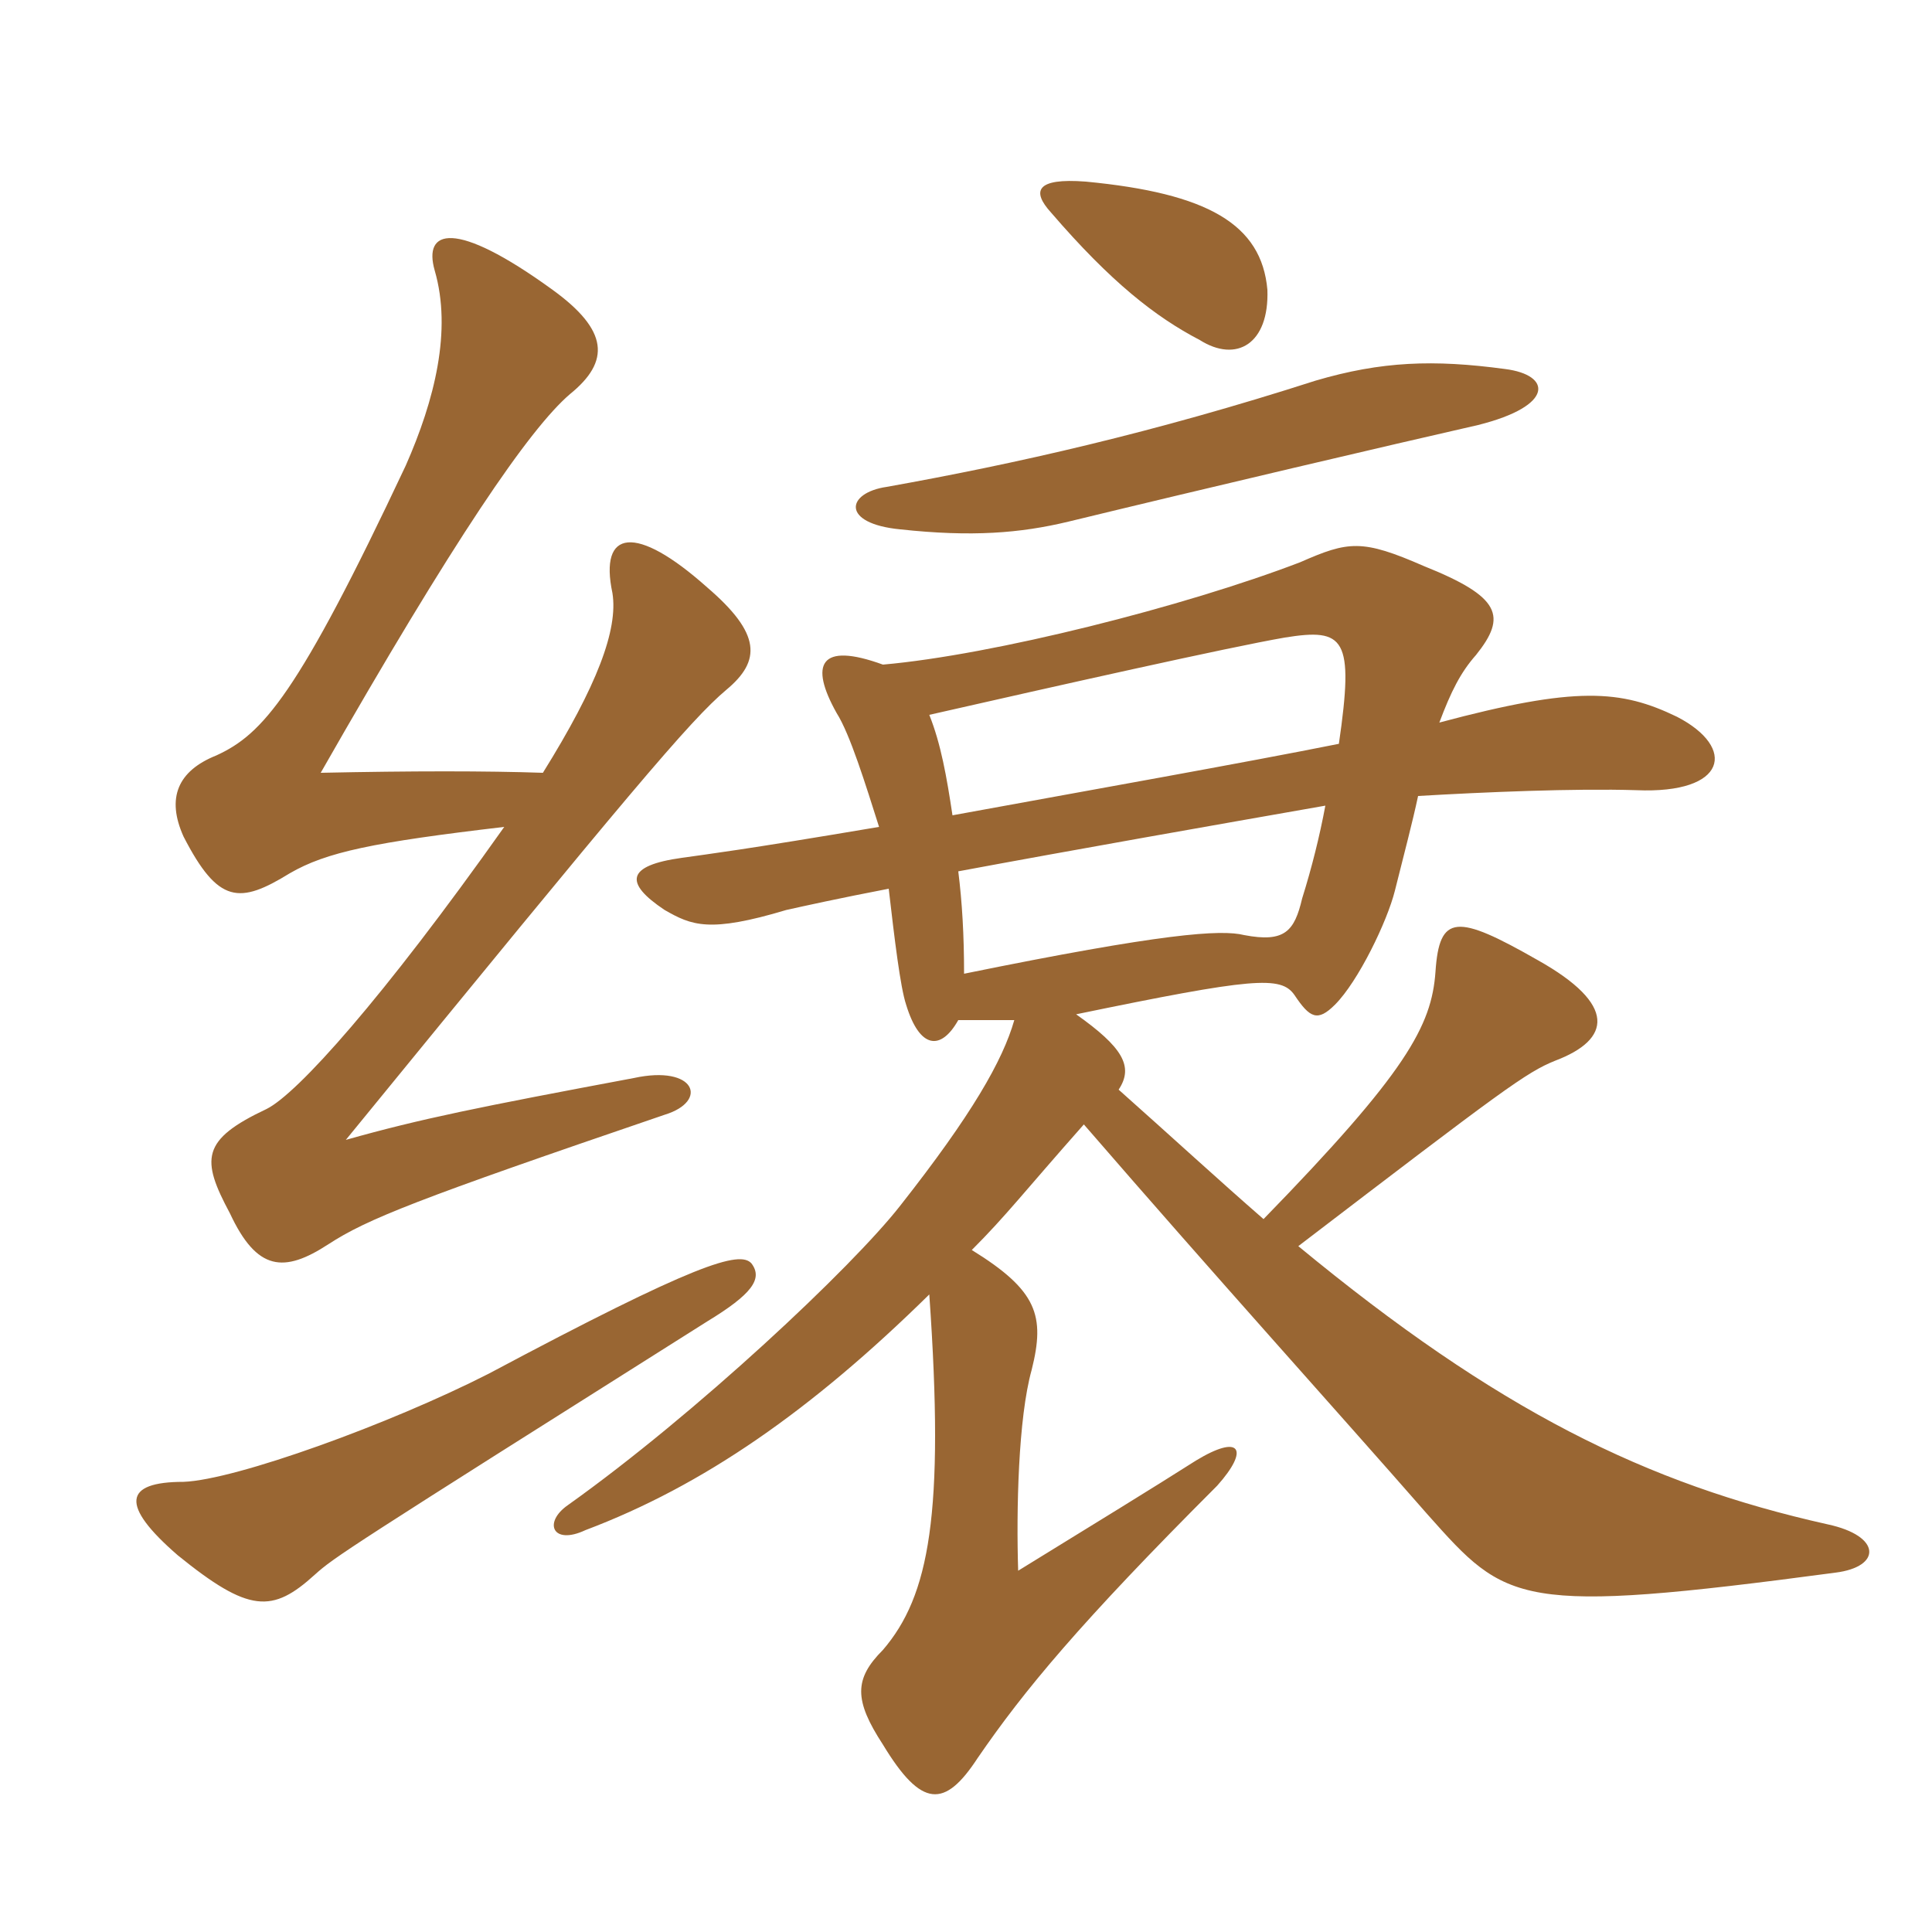 <svg xmlns="http://www.w3.org/2000/svg" xmlns:xlink="http://www.w3.org/1999/xlink" width="150" height="150"><path fill="#996633" padding="10" d="M58.35 98.10C57.45 97.05 54 98.10 37.95 106.65C30.30 110.55 18.30 114.90 14.25 115.05C9.60 115.05 9.30 116.85 13.80 120.75C19.35 125.25 21.15 125.25 24.45 122.25C25.95 120.90 26.85 120.30 54.90 102.60C58.35 100.50 59.25 99.30 58.35 98.10ZM39.15 64.20C29.70 77.55 23.10 84.90 20.70 86.10C15.60 88.50 15.60 90 17.85 94.20C19.95 98.70 22.05 98.85 25.50 96.60C28.50 94.65 32.25 93.15 51.60 86.55C55.05 85.50 54 82.65 49.20 83.70C37.20 85.95 32.70 86.85 26.85 88.50C48.90 61.50 53.55 55.95 56.40 53.55C59.10 51.30 59.10 49.20 54.90 45.60C49.35 40.65 46.50 41.10 47.55 46.05C48 48.90 46.35 53.25 42.15 60C37.80 59.85 31.95 59.85 24.90 60C35.25 41.85 41.10 33.30 44.25 30.60C47.40 28.05 47.25 25.65 42.90 22.50C35.25 16.95 32.85 17.85 33.75 21C35.10 25.65 33.75 31.05 31.50 36.15C23.10 54 20.40 57 16.80 58.65C13.80 59.85 12.90 61.95 14.25 64.95C16.95 70.20 18.60 70.20 22.50 67.80C25.35 66.15 28.95 65.40 39.15 64.20ZM116.85 28.65C111.30 27.90 107.25 28.05 102.15 29.55C89.55 33.60 78.90 36 68.85 37.80C65.70 38.25 65.25 40.65 69.90 41.10C75.45 41.70 79.20 41.40 82.95 40.50C93.45 37.95 108.15 34.50 114.75 33C120.75 31.50 120.45 29.10 116.85 28.65ZM98.40 22.50C97.95 17.40 93.75 15 84.30 14.10C80.40 13.80 80.10 14.85 81.60 16.50C86.25 21.90 89.70 24.60 93.15 26.40C96 28.20 98.55 26.70 98.40 22.50ZM73.95 63.30C73.50 60.30 73.05 57.75 72.15 55.50C82.05 53.25 95.40 50.25 99.75 49.50C104.40 48.75 105.15 49.50 103.95 57.75C96.45 59.25 84.60 61.35 73.95 63.30ZM102.90 62.55C102.45 64.95 101.85 67.35 101.10 69.75C100.50 72.30 99.75 73.20 96.60 72.60C94.80 72.15 90.30 72.45 74.85 75.60C74.85 72.60 74.70 70.05 74.40 67.65C83.25 66 94.35 64.05 102.90 62.55ZM110.10 61.80C115.20 61.50 122.25 61.20 127.05 61.35C134.10 61.65 134.85 58.05 130.20 55.65C125.85 53.55 122.40 53.25 111.75 56.10C112.65 53.70 113.40 52.20 114.60 50.85C117 47.85 116.55 46.35 110.55 43.95C105.75 41.85 104.70 42 100.95 43.65C91.95 47.10 77.10 50.85 68.55 51.60C63.60 49.80 62.85 51.60 64.95 55.35C66 57 67.20 60.90 68.25 64.20C57.60 66 55.05 66.30 52.95 66.60C48.60 67.20 48.45 68.55 51.60 70.65C53.70 71.85 55.05 72.45 61.05 70.65C62.40 70.35 65.10 69.75 69 69C69.45 72.90 69.90 76.65 70.35 78C71.40 81.45 73.05 81.60 74.40 79.20C75.60 79.20 77.10 79.20 78.75 79.20C77.85 82.35 75.45 86.55 69.90 93.60C66.15 98.40 54 109.80 44.10 116.85C42.15 118.20 42.90 120 45.45 118.80C54.60 115.35 63 109.50 72.15 100.50C73.35 117.60 72.15 123.90 68.55 128.10C66.30 130.35 66.30 132 68.55 135.45C71.55 140.40 73.35 140.40 75.90 136.50C79.50 131.25 83.85 126 94.50 115.35C97.05 112.50 96.30 111.30 92.85 113.40C89.55 115.50 84.90 118.35 79.05 121.95C78.90 117.30 79.05 110.10 80.10 106.35C81.15 102.15 80.55 100.20 75.45 97.05C78.15 94.35 79.50 92.55 84.15 87.30C94.80 99.60 103.50 109.20 110.85 117.60C117 124.50 117.75 125.40 142.50 122.10C146.10 121.65 146.10 119.25 141.90 118.35C127.80 115.20 116.25 109.50 100.80 96.75C116.70 84.60 118.50 83.25 120.75 82.35C125.10 80.70 125.55 78 119.40 74.55C113.10 70.95 111.75 70.95 111.45 75.45C111.15 79.65 109.20 83.25 98.10 94.65C94.65 91.65 90.90 88.20 86.85 84.60C88.05 82.80 87.15 81.30 83.55 78.75C97.35 75.90 99.45 75.75 100.50 77.25C101.70 79.05 102.30 79.35 103.65 78C105.45 76.20 107.70 71.55 108.30 69.15C109.05 66.15 109.65 63.90 110.10 61.80Z"/></svg>